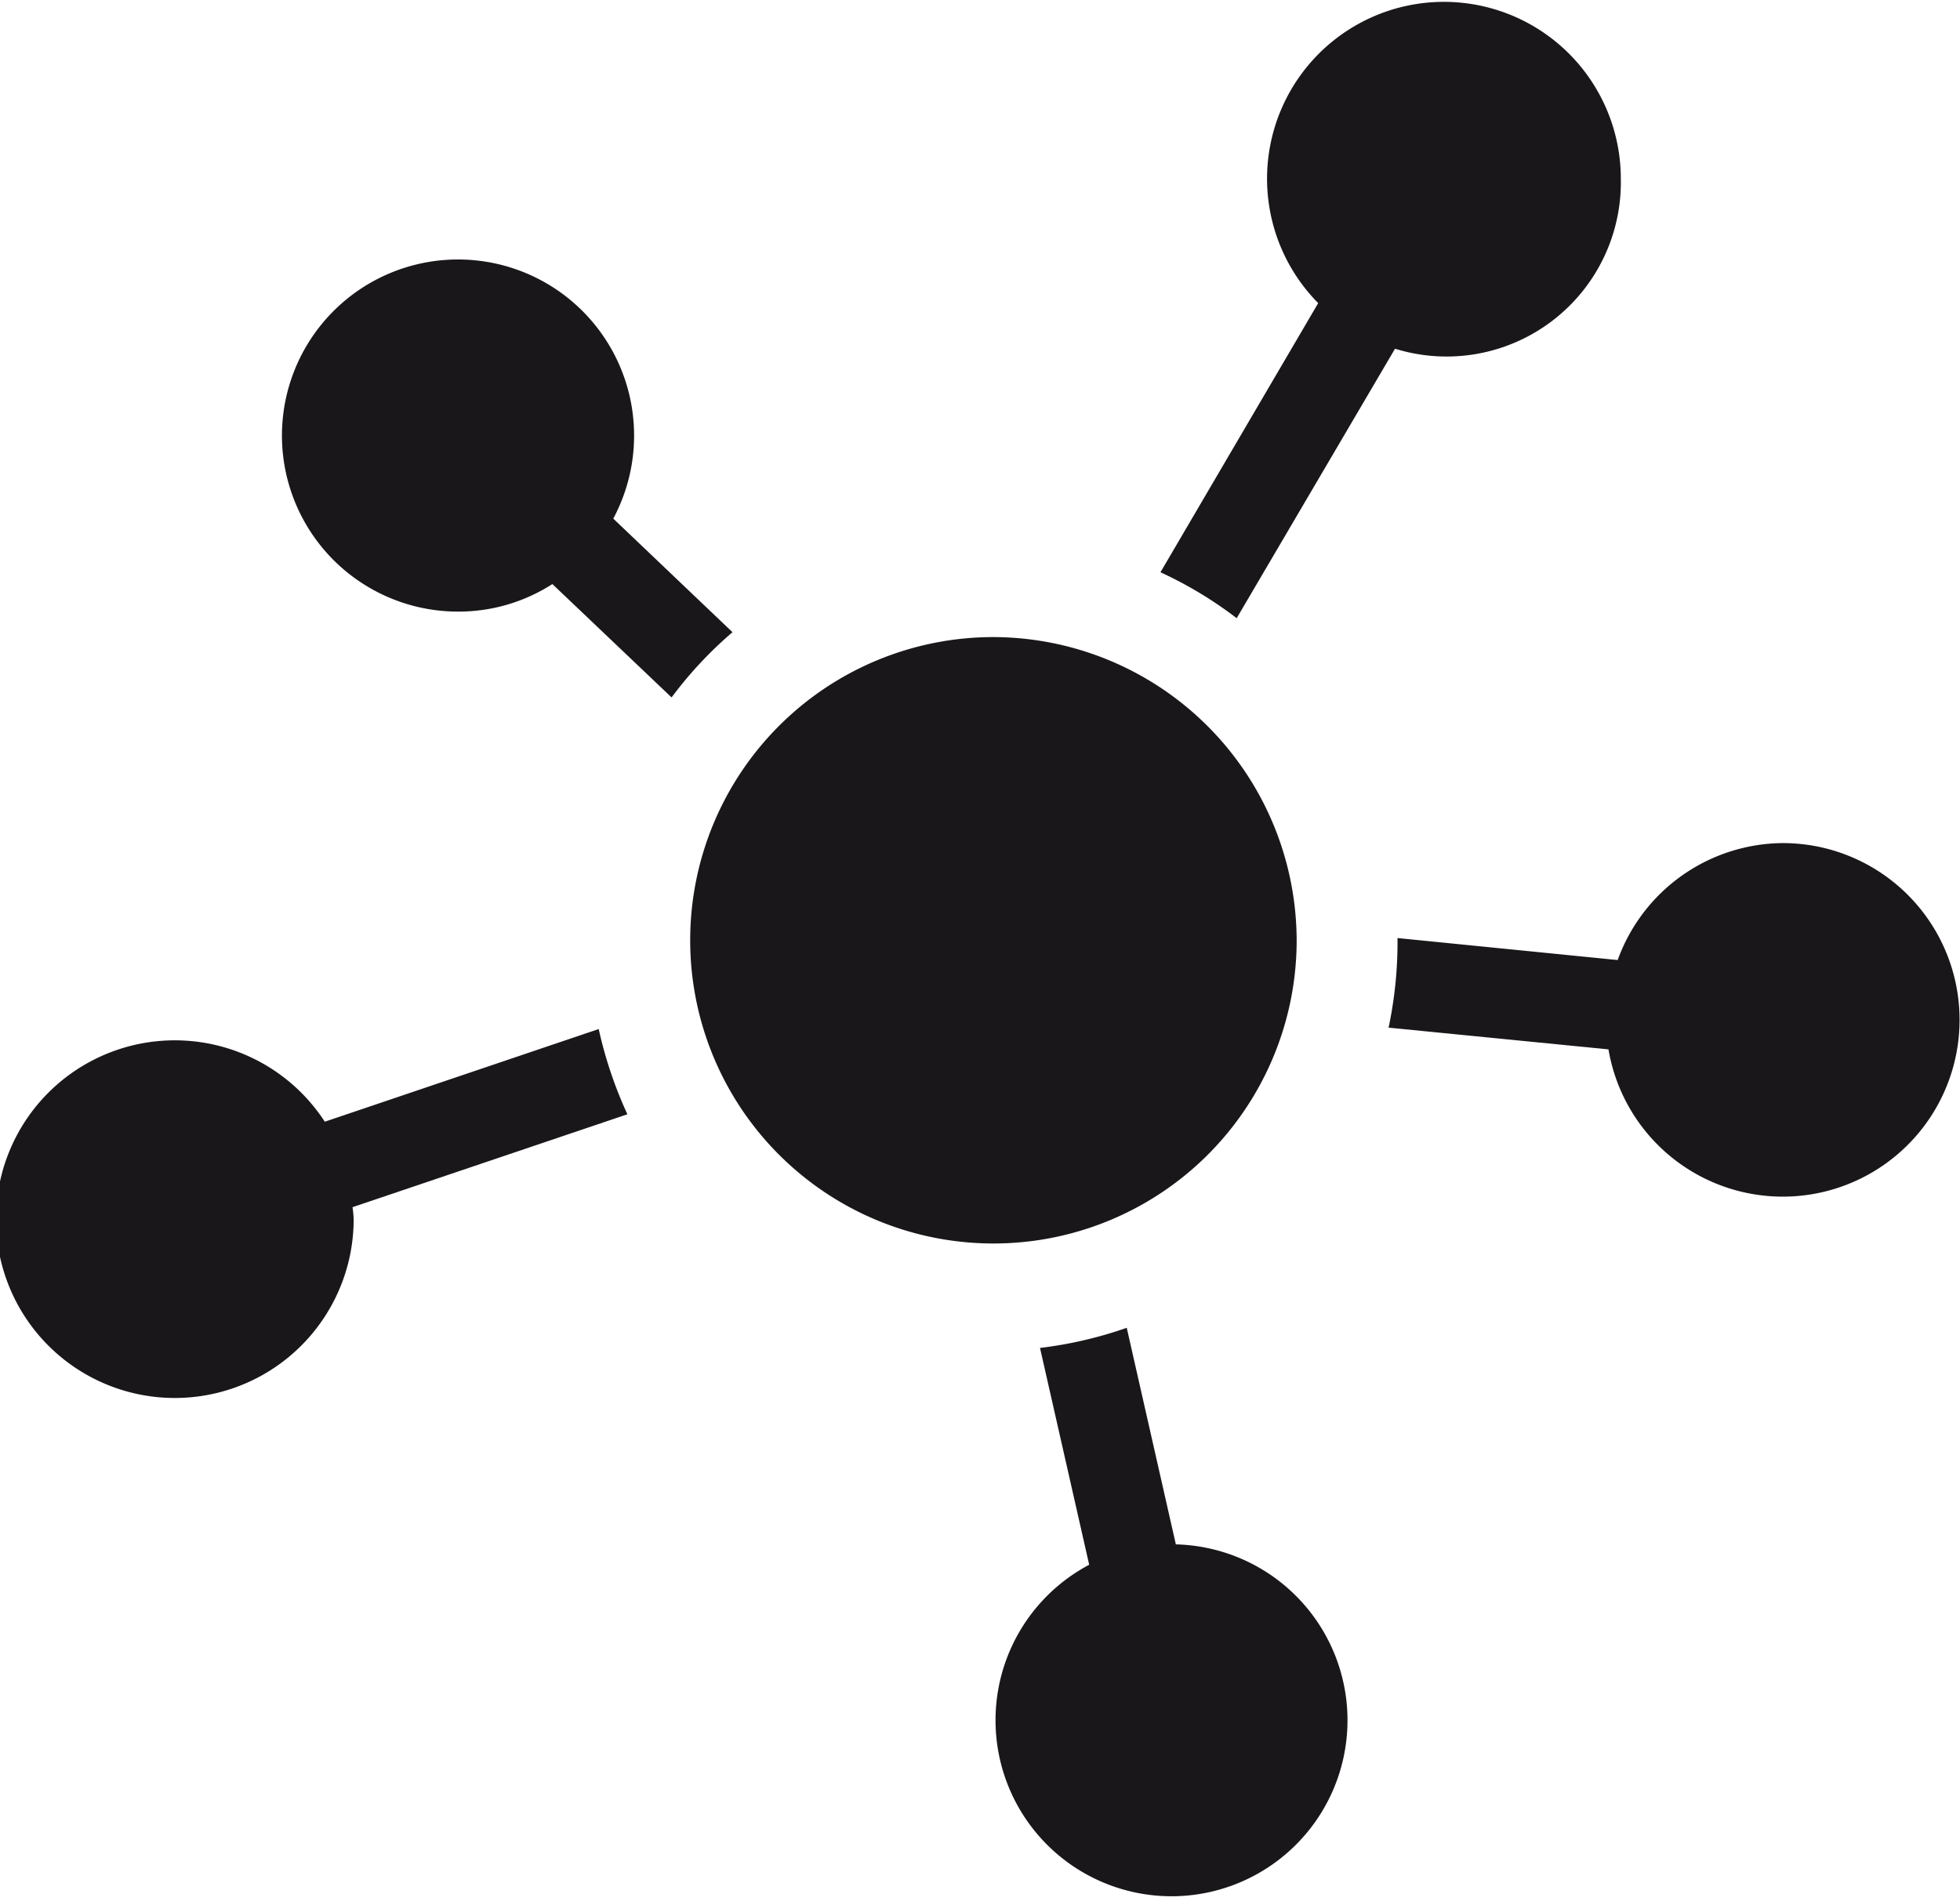 <svg xmlns="http://www.w3.org/2000/svg" viewBox="0 0 219.18 212.6"><defs><style>.cls-1{fill:#1a171b;}</style></defs><title>ue</title><g id="Ebene_2" data-name="Ebene 2"><g id="Ebene_1-2" data-name="Ebene 1"><path class="cls-1" d="M81.93,70.72,68.58,58A19.69,19.69,0,1,0,51.32,68.4a19.39,19.39,0,0,0,10.45-3.08L75.1,78a44.69,44.69,0,0,1,6.83-7.31"/><path class="cls-1" d="M138.31,69.11,156,39a19.49,19.49,0,0,0,25.25-19.1,19.78,19.78,0,1,0-33.84,14L129.77,64a44.85,44.85,0,0,1,8.54,5.15"/><path class="cls-1" d="M199.39,94.29a19.78,19.78,0,0,0-18.49,13.08l-24.62-2.46c0,.18,0,.36,0,.55a46.09,46.09,0,0,1-1,9.47l24.59,2.43a19.77,19.77,0,1,0,19.47-23.07"/><path class="cls-1" d="M131.5,172.76,126,148.5a45.64,45.64,0,0,1-9.7,2.25L121.8,175a19.68,19.68,0,1,0,9.7-2.28"/><path class="cls-1" d="M66.94,115.09,36.32,125.45a20,20,0,1,0,3.23,10.89,12.13,12.13,0,0,0-.13-1.33l30.74-10.39a46.87,46.87,0,0,1-3.21-9.54"/><path class="cls-1" d="M145,105.46a33.91,33.91,0,1,1-33.91-34.21A34,34,0,0,1,145,105.46"/></g></g></svg>